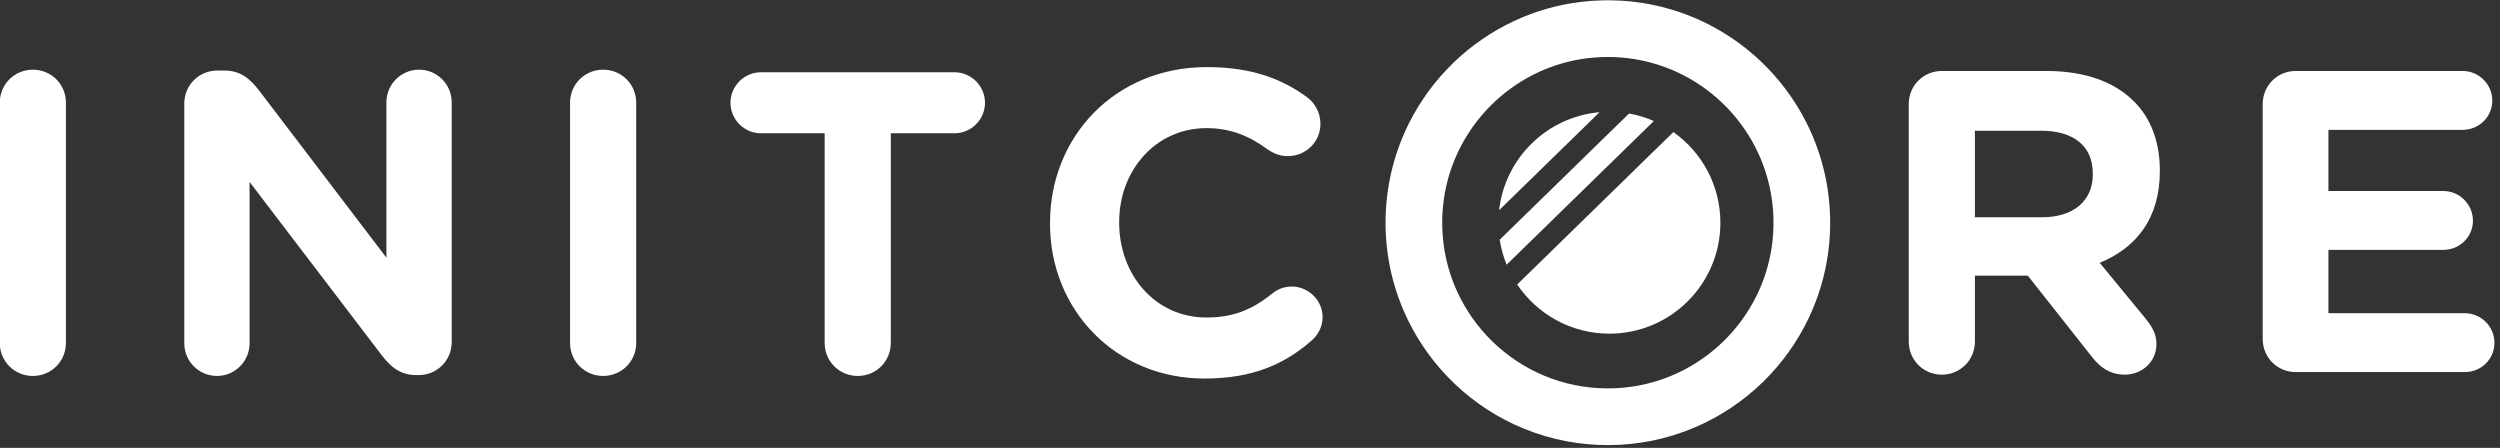 <?xml version="1.0" encoding="UTF-8" standalone="no"?>
<!DOCTYPE svg PUBLIC "-//W3C//DTD SVG 1.1//EN" "http://www.w3.org/Graphics/SVG/1.1/DTD/svg11.dtd">
<svg width="100%" height="100%" viewBox="0 0 441 79" version="1.1" xmlns="http://www.w3.org/2000/svg" xmlns:xlink="http://www.w3.org/1999/xlink" xml:space="preserve" xmlns:serif="http://www.serif.com/" style="fill-rule:evenodd;clip-rule:evenodd;stroke-linejoin:round;stroke-miterlimit:1.414;">
    <rect x="0" y="0" width="441" height="79" fill="#333333" stroke="none"/>
    <g transform="matrix(1,0,0,1,-37.462,-50.771)">
        <g transform="matrix(1.22,0,0,1.006,-34.159,-146.816)">
            <g transform="matrix(5.182,0,0,6.287,-419.273,-585.667)">
                <path d="M92.232,133.958C92.232,134.473 92.64,134.881 93.155,134.881C93.671,134.881 94.078,134.473 94.078,133.958L94.078,127.263C94.078,126.747 93.671,126.339 93.155,126.339C92.64,126.339 92.232,126.747 92.232,127.263L92.232,133.958Z" style="fill:white;fill-rule:nonzero;"/>
                <path d="M97.38,133.97C97.38,134.473 97.788,134.881 98.291,134.881C98.795,134.881 99.202,134.473 99.202,133.97L99.202,129.47L102.9,134.317C103.152,134.641 103.416,134.857 103.859,134.857L103.919,134.857C104.435,134.857 104.842,134.449 104.842,133.934L104.842,127.251C104.842,126.747 104.435,126.339 103.931,126.339C103.428,126.339 103.02,126.747 103.02,127.251L103.02,131.582L99.455,126.903C99.202,126.579 98.939,126.363 98.495,126.363L98.303,126.363C97.788,126.363 97.38,126.771 97.38,127.287L97.38,133.97Z" style="fill:white;fill-rule:nonzero;"/>
                <path d="M108.144,133.958C108.144,134.473 108.552,134.881 109.067,134.881C109.583,134.881 109.99,134.473 109.99,133.958L109.99,127.263C109.99,126.747 109.583,126.339 109.067,126.339C108.552,126.339 108.144,126.747 108.144,127.263L108.144,133.958Z" style="fill:white;fill-rule:nonzero;"/>
                <path d="M115.248,133.957C115.248,134.473 115.656,134.881 116.171,134.881C116.687,134.881 117.094,134.473 117.094,133.957L117.094,128.113L118.87,128.113C119.338,128.113 119.722,127.73 119.722,127.262C119.722,126.795 119.338,126.411 118.87,126.411L113.472,126.411C113.004,126.411 112.62,126.795 112.62,127.262C112.62,127.73 113.004,128.113 113.472,128.113L115.248,128.113L115.248,133.957Z" style="fill:white;fill-rule:nonzero;"/>
                <path d="M125.842,134.953C127.186,134.953 128.074,134.558 128.83,133.898C128.998,133.754 129.142,133.527 129.142,133.239C129.142,132.771 128.746,132.387 128.278,132.387C128.062,132.387 127.87,132.471 127.726,132.591C127.198,133.011 126.682,133.251 125.902,133.251C124.462,133.251 123.466,132.051 123.466,130.61L123.466,130.586C123.466,129.146 124.486,127.969 125.902,127.969C126.562,127.969 127.102,128.185 127.618,128.57C127.75,128.654 127.918,128.75 128.17,128.75C128.674,128.75 129.082,128.353 129.082,127.849C129.082,127.526 128.914,127.262 128.722,127.118C128.026,126.603 127.174,126.267 125.914,126.267C123.335,126.267 121.536,128.221 121.536,130.61L121.536,130.634C121.536,133.047 123.371,134.953 125.842,134.953Z" style="fill:white;fill-rule:nonzero;"/>
                <g transform="matrix(1,0,0,1,2.373,-0.036)">
                    <path d="M143.124,133.957C143.124,134.473 143.532,134.881 144.047,134.881C144.563,134.881 144.97,134.473 144.97,133.957L144.97,132.121L146.447,132.121L148.248,134.401C148.464,134.677 148.74,134.881 149.159,134.881C149.603,134.881 150.035,134.545 150.035,134.029C150.035,133.741 149.915,133.549 149.735,133.321L148.452,131.762C149.471,131.342 150.13,130.527 150.13,129.206L150.13,129.182C150.13,128.39 149.879,127.73 149.411,127.262C148.86,126.711 148.032,126.411 146.963,126.411L144.047,126.411C143.532,126.411 143.124,126.819 143.124,127.334L143.124,133.957ZM144.97,130.491L144.97,128.077L146.807,128.077C147.708,128.077 148.26,128.486 148.26,129.278L148.26,129.302C148.26,130.011 147.744,130.491 146.843,130.491L144.97,130.491Z" style="fill:white;fill-rule:nonzero;"/>
                </g>
                <g transform="matrix(1,0,0,1,2.373,-0.036)">
                    <path d="M153.923,134.809L158.638,134.809C159.094,134.809 159.466,134.45 159.466,133.994C159.466,133.539 159.094,133.167 158.638,133.167L154.834,133.167L154.834,131.401L158.038,131.401C158.494,131.401 158.866,131.042 158.866,130.586C158.866,130.131 158.494,129.759 158.038,129.759L154.834,129.759L154.834,128.053L158.578,128.053C159.034,128.053 159.406,127.694 159.406,127.238C159.406,126.783 159.034,126.411 158.578,126.411L153.923,126.411C153.408,126.411 153,126.819 153,127.334L153,133.886C153,134.402 153.408,134.809 153.923,134.809Z" style="fill:white;fill-rule:nonzero;"/>
                </g>
            </g>
        </g>
        <g transform="matrix(1.22,0,0,1.006,-34.159,-146.816)">
            <g transform="matrix(1.182,0,0,1.434,-79.643,101.048)">
                <path d="M313.905,66.534C314.37,66.539 314.835,66.552 315.299,66.578C316.158,66.628 317.015,66.717 317.866,66.847C320.298,67.219 322.678,67.925 324.92,68.939C327.708,70.201 330.276,71.936 332.49,74.047C334.74,76.192 336.62,78.721 338.021,81.497C339.15,83.733 339.966,86.126 340.439,88.587C340.992,91.472 341.074,94.447 340.685,97.358C340.314,100.131 339.511,102.843 338.311,105.37C336.93,108.279 335.029,110.936 332.725,113.186C330.3,115.554 327.435,117.464 324.314,118.785C322.669,119.482 320.955,120.014 319.205,120.373C317.462,120.73 315.684,120.914 313.905,120.925C312.179,120.936 310.451,120.785 308.754,120.47C306.939,120.134 305.16,119.611 303.452,118.913C300.313,117.629 297.423,115.752 294.969,113.412C292.639,111.191 290.707,108.558 289.291,105.667C288.063,103.159 287.227,100.461 286.822,97.697C286.396,94.79 286.442,91.813 286.959,88.921C287.41,86.397 288.223,83.94 289.364,81.644C290.749,78.86 292.614,76.319 294.851,74.16C297.013,72.074 299.518,70.349 302.239,69.078C304.465,68.037 306.832,67.303 309.257,66.901C310.104,66.76 310.958,66.66 311.814,66.6C312.277,66.568 312.74,66.549 313.204,66.539C313.438,66.535 313.671,66.534 313.905,66.534ZM313.598,73.467C312.608,73.476 311.621,73.55 310.642,73.7C308.833,73.977 307.064,74.501 305.397,75.256C303.429,76.146 301.608,77.353 300.02,78.815C298.344,80.356 296.928,82.178 295.853,84.186C294.936,85.898 294.268,87.742 293.878,89.645C293.421,91.875 293.344,94.183 293.646,96.439C293.916,98.46 294.495,100.438 295.358,102.286C296.392,104.499 297.83,106.519 299.578,108.226C301.385,109.991 303.521,111.416 305.848,112.401C307.071,112.919 308.345,113.315 309.645,113.581C310.945,113.847 312.271,113.984 313.598,113.993C314.886,114.001 316.175,113.888 317.442,113.654C318.791,113.404 320.114,113.015 321.384,112.496C323.724,111.539 325.877,110.139 327.706,108.395C329.474,106.71 330.935,104.708 331.996,102.508C332.88,100.674 333.483,98.706 333.778,96.691C334.102,94.48 334.061,92.214 333.654,90.017C333.306,88.144 332.691,86.322 331.833,84.621C330.787,82.551 329.385,80.664 327.706,79.064C326.085,77.519 324.21,76.242 322.175,75.307C320.513,74.543 318.748,74.008 316.943,73.72C315.966,73.564 314.981,73.484 313.992,73.468C313.861,73.467 313.73,73.466 313.598,73.467Z" style="fill:white;fill-rule:nonzero;"/>
            </g>
        </g>
        <g transform="matrix(1.22,0,0,1.006,-34.159,-146.816)">
            <g transform="matrix(0.82,0,0,0.994,28,146)">
                <path d="M332.512,74.01C337.525,77.556 340.801,83.398 340.801,90C340.801,100.802 332.031,109.571 321.23,109.571C314.46,109.571 308.489,106.127 304.974,100.897L332.512,74.01ZM324.697,70.735C326.222,71.008 327.686,71.458 329.067,72.063L303.11,97.406C302.539,96.012 302.124,94.537 301.888,93.005L324.697,70.735ZM319.493,70.505L301.781,87.798C302.813,78.599 310.232,71.32 319.493,70.505Z" style="fill:white;"/>
            </g>
        </g>
    </g>
</svg>
